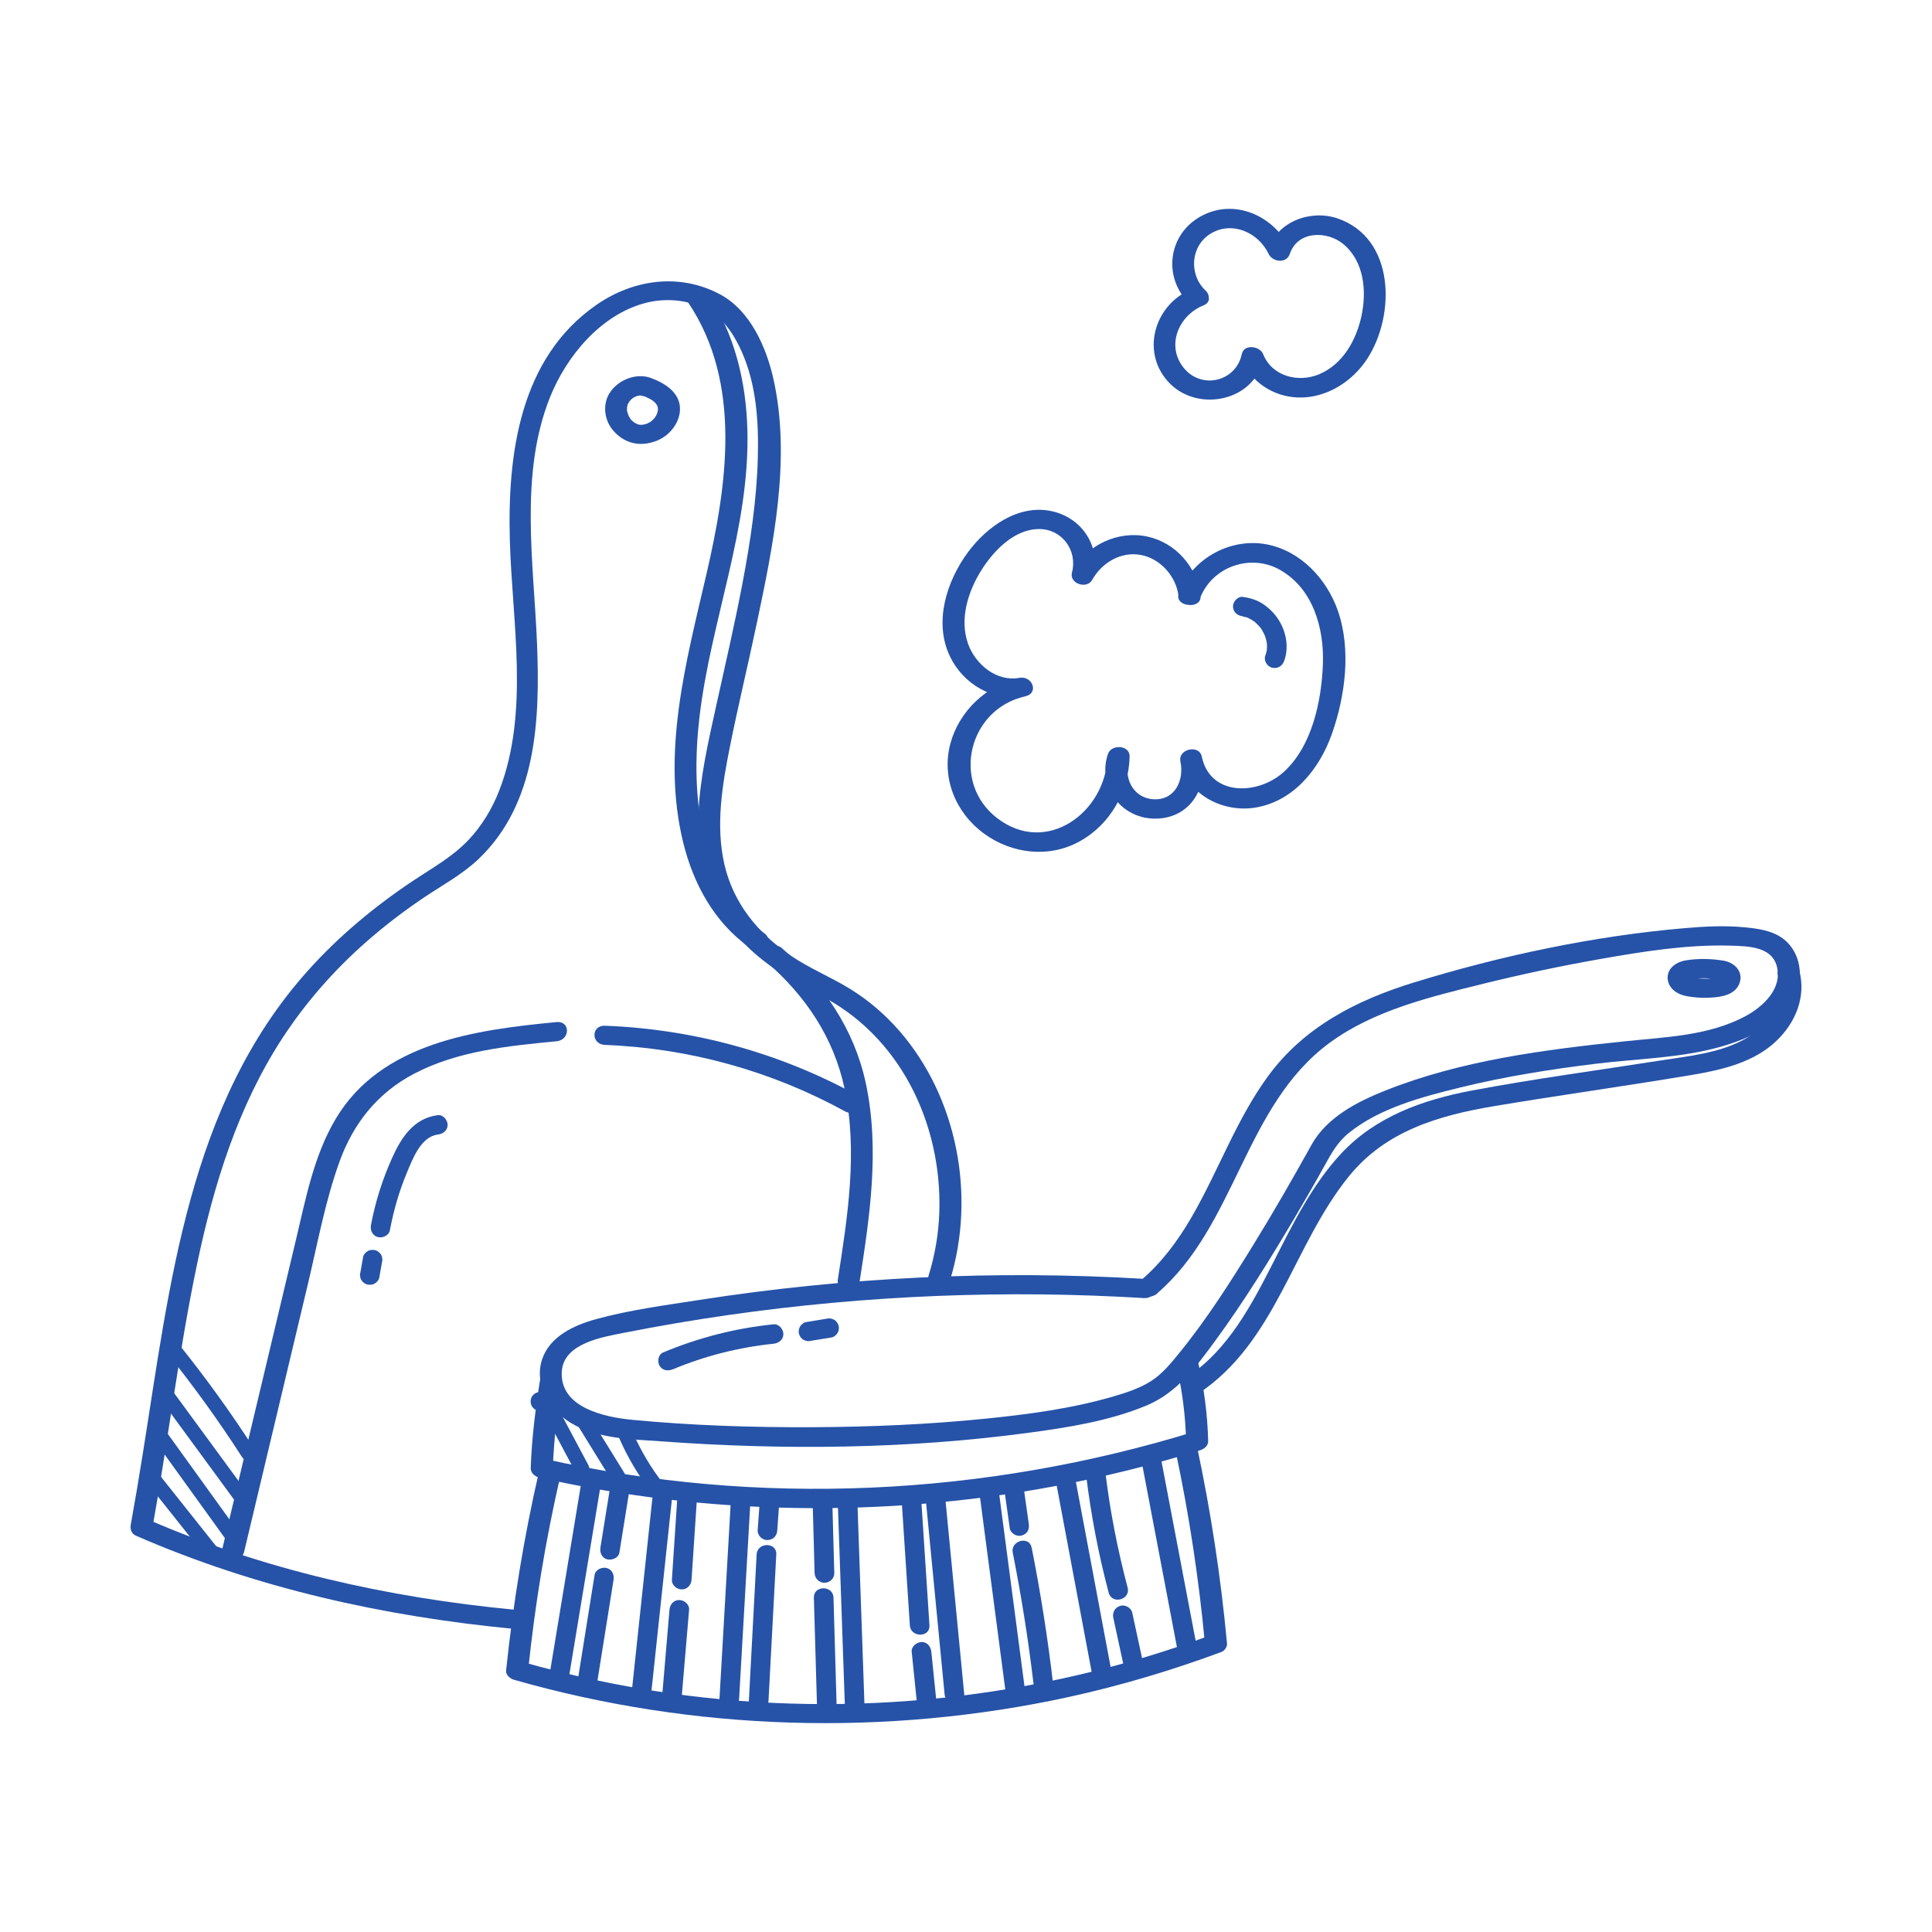 <svg xmlns="http://www.w3.org/2000/svg" width="74" height="74" viewBox="0 0 74 74" fill="none"><g clip-path="url(#clip0_1149_4)"><path d="M47.605 23.612C47.499 23.599 47.582 23.61 47.606 23.614C47.632 23.62 47.657 23.625 47.681 23.631C47.71 23.639 47.809 23.655 47.827 23.679C47.776 23.658 47.769 23.655 47.806 23.671C47.815 23.675 47.821 23.678 47.829 23.682C47.852 23.692 47.875 23.704 47.897 23.716C47.941 23.741 47.985 23.767 48.027 23.797C48.04 23.806 48.055 23.816 48.068 23.827C48.056 23.818 48.044 23.808 48.032 23.8C48.05 23.803 48.076 23.837 48.091 23.849C48.13 23.884 48.166 23.919 48.2 23.956C48.218 23.975 48.235 23.994 48.251 24.013C48.262 24.026 48.273 24.039 48.283 24.052L48.255 24.018C48.291 24.039 48.327 24.122 48.349 24.155C48.375 24.199 48.399 24.244 48.422 24.29C48.427 24.302 48.458 24.384 48.44 24.327C48.421 24.27 48.449 24.355 48.453 24.365C48.47 24.413 48.485 24.462 48.497 24.51C48.504 24.535 48.509 24.559 48.514 24.584C48.518 24.603 48.546 24.674 48.522 24.622C48.5 24.572 48.522 24.638 48.525 24.661C48.526 24.686 48.528 24.711 48.529 24.736C48.529 24.786 48.526 24.836 48.524 24.886C48.52 24.972 48.533 24.856 48.524 24.886C48.517 24.91 48.514 24.937 48.509 24.96C48.497 25.014 48.481 25.067 48.462 25.119C48.395 25.302 48.537 25.533 48.725 25.575C48.936 25.623 49.117 25.512 49.187 25.315C49.373 24.803 49.269 24.211 48.983 23.756C48.832 23.515 48.637 23.315 48.403 23.152C48.163 22.985 47.891 22.902 47.602 22.863C47.406 22.837 47.218 23.052 47.227 23.234C47.238 23.457 47.392 23.579 47.602 23.605L47.605 23.612Z" fill="#2653A8"></path><path d="M22.267 56.772C21.864 59.211 21.461 61.649 21.058 64.088C20.98 64.555 21.705 64.757 21.783 64.286C22.186 61.847 22.589 59.409 22.993 56.97C23.07 56.503 22.345 56.301 22.267 56.772Z" fill="#2653A8"></path><path d="M23.366 56.987C23.243 57.749 23.121 58.509 22.998 59.27C22.968 59.462 23.048 59.679 23.262 59.727C23.442 59.768 23.692 59.673 23.724 59.467C23.846 58.705 23.968 57.945 24.091 57.184C24.122 56.993 24.041 56.775 23.828 56.727C23.648 56.686 23.398 56.781 23.366 56.987Z" fill="#2653A8"></path><path d="M22.775 60.319C22.566 61.63 22.356 62.94 22.146 64.252C22.114 64.45 22.197 64.651 22.409 64.708C22.588 64.757 22.839 64.647 22.872 64.448C23.081 63.138 23.291 61.828 23.5 60.516C23.532 60.318 23.45 60.116 23.237 60.059C23.058 60.011 22.807 60.12 22.775 60.319Z" fill="#2653A8"></path><path d="M24.991 57.354C24.72 59.892 24.45 62.429 24.179 64.967C24.128 65.442 24.88 65.438 24.931 64.967C25.202 62.429 25.472 59.892 25.743 57.354C25.794 56.879 25.042 56.883 24.991 57.354Z" fill="#2653A8"></path><path d="M25.941 57.398C25.873 58.434 25.803 59.47 25.735 60.507C25.722 60.707 25.917 60.878 26.112 60.878C26.327 60.878 26.475 60.707 26.488 60.507C26.556 59.471 26.626 58.435 26.694 57.398C26.707 57.197 26.512 57.027 26.317 57.027C26.102 57.027 25.954 57.197 25.942 57.398H25.941Z" fill="#2653A8"></path><path d="M25.643 61.657C25.548 62.77 25.454 63.882 25.359 64.994C25.342 65.195 25.544 65.365 25.736 65.365C25.954 65.365 26.095 65.195 26.111 64.994C26.206 63.882 26.3 62.77 26.394 61.657C26.412 61.457 26.21 61.285 26.018 61.285C25.8 61.285 25.659 61.455 25.643 61.657Z" fill="#2653A8"></path><path d="M27.994 57.466C27.848 59.999 27.704 62.531 27.558 65.063C27.532 65.541 28.283 65.54 28.31 65.063C28.456 62.531 28.6 59.999 28.745 57.466C28.772 56.989 28.02 56.99 27.994 57.466Z" fill="#2653A8"></path><path d="M29.09 57.651L29.02 58.617C29.013 58.708 29.067 58.818 29.13 58.88C29.195 58.944 29.302 58.993 29.395 58.988C29.493 58.984 29.593 58.952 29.661 58.88C29.732 58.804 29.764 58.72 29.771 58.617L29.84 57.651C29.847 57.56 29.793 57.451 29.73 57.389C29.665 57.324 29.558 57.275 29.465 57.28C29.367 57.284 29.267 57.316 29.199 57.389C29.128 57.464 29.096 57.548 29.09 57.651Z" fill="#2653A8"></path><path d="M28.981 59.538C28.882 61.411 28.782 63.282 28.683 65.154C28.658 65.632 29.41 65.631 29.435 65.154C29.534 63.282 29.634 61.411 29.733 59.538C29.758 59.06 29.006 59.062 28.981 59.538Z" fill="#2653A8"></path><path d="M31.128 57.583C31.152 58.472 31.177 59.363 31.201 60.252C31.207 60.453 31.37 60.624 31.578 60.624C31.786 60.624 31.96 60.454 31.955 60.252C31.93 59.363 31.905 58.472 31.881 57.583C31.876 57.382 31.713 57.21 31.506 57.21C31.299 57.21 31.124 57.381 31.131 57.583H31.128Z" fill="#2653A8"></path><path d="M31.173 61.194C31.213 62.568 31.252 63.94 31.292 65.314C31.305 65.792 32.057 65.793 32.044 65.314C32.004 63.94 31.965 62.568 31.925 61.194C31.912 60.717 31.16 60.715 31.173 61.194Z" fill="#2653A8"></path><path d="M32.092 57.629C32.183 60.222 32.272 62.815 32.363 65.408C32.379 65.884 33.131 65.887 33.115 65.408C33.024 62.815 32.935 60.222 32.844 57.629C32.828 57.152 32.076 57.15 32.092 57.629Z" fill="#2653A8"></path><path d="M34.54 57.536C34.643 59.109 34.746 60.681 34.849 62.254C34.879 62.729 35.631 62.731 35.6 62.254C35.498 60.681 35.395 59.109 35.292 57.536C35.261 57.061 34.509 57.059 34.54 57.536Z" fill="#2653A8"></path><path d="M34.92 63.266L35.106 65.084C35.126 65.277 35.265 65.466 35.481 65.456C35.668 65.448 35.878 65.291 35.858 65.084C35.796 64.478 35.733 63.871 35.672 63.266C35.652 63.073 35.513 62.884 35.297 62.894C35.11 62.902 34.9 63.059 34.92 63.266Z" fill="#2653A8"></path><path d="M35.449 57.33C35.694 59.853 35.937 62.378 36.181 64.901C36.227 65.373 36.978 65.377 36.933 64.901C36.689 62.378 36.446 59.853 36.201 57.33C36.156 56.858 35.403 56.854 35.449 57.33Z" fill="#2653A8"></path><path d="M37.51 57.15C37.846 59.71 38.183 62.27 38.52 64.829C38.582 65.297 39.335 65.303 39.272 64.829C38.936 62.27 38.599 59.71 38.261 57.15C38.2 56.683 37.447 56.676 37.51 57.15Z" fill="#2653A8"></path><path d="M38.468 57.059C38.539 57.557 38.608 58.056 38.679 58.554C38.691 58.639 38.781 58.734 38.851 58.775C38.931 58.822 39.05 58.841 39.141 58.812C39.232 58.783 39.32 58.728 39.365 58.642C39.416 58.547 39.418 58.461 39.403 58.356C39.332 57.857 39.263 57.358 39.192 56.861C39.18 56.775 39.09 56.68 39.02 56.639C38.94 56.593 38.821 56.573 38.73 56.602C38.639 56.631 38.551 56.686 38.505 56.772C38.455 56.867 38.453 56.953 38.468 57.059Z" fill="#2653A8"></path><path d="M38.792 59.476C39.123 61.144 39.389 62.822 39.588 64.51C39.612 64.711 39.744 64.88 39.963 64.881C40.148 64.882 40.362 64.708 40.338 64.51C40.132 62.757 39.86 61.011 39.515 59.278C39.422 58.81 38.698 59.008 38.79 59.476H38.792Z" fill="#2653A8"></path><path d="M40.456 56.809C40.907 59.216 41.358 61.623 41.811 64.03C41.899 64.5 42.624 64.3 42.536 63.832C42.085 61.425 41.633 59.018 41.181 56.611C41.093 56.142 40.367 56.341 40.456 56.809Z" fill="#2653A8"></path><path d="M41.6 56.503C41.788 58.022 42.072 59.526 42.466 61.007C42.589 61.469 43.314 61.273 43.191 60.809C42.816 59.393 42.532 57.955 42.352 56.502C42.328 56.303 42.197 56.131 41.975 56.131C41.791 56.131 41.574 56.303 41.6 56.502V56.503Z" fill="#2653A8"></path><path d="M42.642 61.965C42.767 62.548 42.893 63.13 43.02 63.713C43.061 63.903 43.297 64.032 43.482 63.973C43.685 63.908 43.789 63.72 43.745 63.517C43.619 62.933 43.494 62.351 43.367 61.768C43.326 61.578 43.089 61.449 42.905 61.508C42.702 61.573 42.598 61.762 42.642 61.965Z" fill="#2653A8"></path><path d="M43.745 56.075C44.188 58.407 44.632 60.739 45.076 63.071C45.166 63.54 45.891 63.341 45.801 62.873C45.358 60.541 44.915 58.209 44.47 55.878C44.381 55.408 43.656 55.607 43.745 56.075Z" fill="#2653A8"></path><path d="M16.77 42.714C15.849 42.826 15.368 43.573 15.02 44.349C14.648 45.175 14.374 46.036 14.209 46.926C14.173 47.122 14.264 47.327 14.472 47.382C14.655 47.432 14.898 47.322 14.934 47.122C15.076 46.362 15.291 45.615 15.591 44.901C15.802 44.397 16.12 43.536 16.769 43.456C16.971 43.431 17.145 43.303 17.145 43.084C17.145 42.902 16.972 42.688 16.769 42.712L16.77 42.714Z" fill="#2653A8"></path><path d="M13.908 48.144C13.873 48.343 13.837 48.542 13.803 48.742C13.787 48.79 13.785 48.84 13.796 48.889C13.799 48.938 13.813 48.984 13.84 49.028C13.885 49.105 13.975 49.178 14.064 49.198C14.161 49.219 14.269 49.215 14.354 49.161C14.432 49.111 14.51 49.033 14.526 48.94C14.561 48.74 14.597 48.541 14.632 48.342C14.648 48.293 14.649 48.243 14.639 48.194C14.636 48.145 14.621 48.099 14.595 48.055C14.549 47.979 14.46 47.905 14.37 47.885C14.274 47.864 14.166 47.868 14.08 47.922C14.003 47.972 13.924 48.05 13.908 48.144Z" fill="#2653A8"></path><path d="M25.776 52.447C26.998 51.934 28.308 51.604 29.629 51.468C29.831 51.447 30.005 51.312 30.005 51.096C30.005 50.911 29.833 50.704 29.629 50.724C28.165 50.873 26.751 51.236 25.397 51.803C25.21 51.881 25.169 52.154 25.262 52.311C25.375 52.502 25.589 52.523 25.776 52.444V52.447Z" fill="#2653A8"></path><path d="M31.068 51.355C31.331 51.312 31.594 51.268 31.857 51.226C31.944 51.212 32.038 51.129 32.081 51.056C32.128 50.977 32.148 50.859 32.119 50.77C32.089 50.68 32.033 50.593 31.946 50.548C31.917 50.536 31.886 50.523 31.857 50.511C31.79 50.494 31.723 50.494 31.657 50.511C31.393 50.554 31.13 50.598 30.867 50.64C30.78 50.655 30.686 50.738 30.643 50.81C30.596 50.89 30.576 51.007 30.606 51.097C30.635 51.187 30.691 51.274 30.778 51.319C30.807 51.33 30.838 51.344 30.867 51.355C30.934 51.373 31.001 51.373 31.068 51.355Z" fill="#2653A8"></path><path d="M8.14 59.776C8.056 59.776 7.974 59.74 7.918 59.67L5.546 56.687C5.45 56.566 5.472 56.391 5.595 56.296C5.716 56.2 5.894 56.221 5.99 56.343L8.362 59.327C8.458 59.448 8.436 59.623 8.315 59.719C8.263 59.76 8.201 59.778 8.14 59.778V59.776Z" fill="#2653A8"></path><path d="M8.975 59.215C8.887 59.215 8.8 59.174 8.746 59.097L5.728 54.91C5.637 54.785 5.666 54.611 5.793 54.522C5.921 54.433 6.096 54.462 6.186 54.587L9.204 58.774C9.294 58.899 9.265 59.074 9.138 59.162C9.089 59.196 9.031 59.213 8.975 59.213V59.215Z" fill="#2653A8"></path><path d="M9.203 57.567C9.114 57.567 9.029 57.527 8.974 57.452L6.132 53.575C6.042 53.451 6.07 53.277 6.195 53.186C6.322 53.096 6.497 53.124 6.589 53.248L9.431 57.125C9.522 57.249 9.494 57.423 9.368 57.514C9.319 57.55 9.26 57.567 9.204 57.567H9.203Z" fill="#2653A8"></path><path d="M9.508 55.938C9.415 55.938 9.324 55.894 9.271 55.809C8.383 54.43 7.412 53.083 6.384 51.806C6.286 51.685 6.307 51.51 6.429 51.414C6.551 51.317 6.728 51.338 6.826 51.459C7.866 52.75 8.849 54.113 9.748 55.508C9.832 55.639 9.793 55.81 9.661 55.892C9.614 55.921 9.561 55.936 9.51 55.936L9.508 55.938Z" fill="#2653A8"></path><path d="M22.291 56.533C22.19 56.533 22.092 56.479 22.042 56.384L20.939 54.314C20.866 54.178 20.919 54.009 21.058 53.938C21.195 53.865 21.366 53.919 21.438 54.055L22.541 56.126C22.613 56.262 22.561 56.431 22.422 56.502C22.381 56.524 22.335 56.533 22.291 56.533Z" fill="#2653A8"></path><path d="M23.675 56.845C23.581 56.845 23.487 56.797 23.435 56.712L22.113 54.572C22.032 54.441 22.073 54.269 22.206 54.19C22.34 54.109 22.514 54.152 22.594 54.282L23.916 56.421C23.997 56.552 23.956 56.723 23.822 56.804C23.777 56.832 23.726 56.845 23.675 56.845Z" fill="#2653A8"></path><path d="M25.032 57.08C24.945 57.08 24.858 57.04 24.803 56.965C24.309 56.295 23.903 55.563 23.596 54.793C23.538 54.649 23.611 54.488 23.755 54.431C23.9 54.376 24.063 54.446 24.121 54.588C24.41 55.314 24.793 56.004 25.259 56.635C25.349 56.759 25.323 56.933 25.197 57.024C25.146 57.06 25.089 57.077 25.032 57.077V57.08Z" fill="#2653A8"></path><path d="M45.662 11.068C44.182 11.666 43.663 13.558 44.827 14.707C45.932 15.797 48.052 15.349 48.38 13.759H47.563C47.913 14.64 48.781 15.2 49.734 15.225C50.803 15.254 51.797 14.618 52.364 13.749C53.455 12.083 53.445 9.115 51.223 8.363C50.21 8.02 48.939 8.479 48.589 9.527H49.405C48.8 8.26 47.255 7.557 45.954 8.308C44.715 9.023 44.544 10.668 45.575 11.645C45.924 11.975 46.562 11.493 46.173 11.125C45.524 10.51 45.598 9.409 46.382 8.942C47.203 8.453 48.2 8.909 48.589 9.722C48.741 10.041 49.276 10.109 49.405 9.722C49.702 8.834 50.831 8.83 51.458 9.353C52.252 10.018 52.351 11.151 52.148 12.099C51.95 13.018 51.444 13.946 50.531 14.333C49.727 14.673 48.717 14.413 48.38 13.562C48.255 13.251 47.645 13.166 47.563 13.562C47.347 14.612 46.031 14.933 45.347 14.1C44.652 13.255 45.132 12.088 46.088 11.701C46.595 11.497 46.115 10.883 45.661 11.067L45.662 11.068Z" fill="#2653A8"></path><path d="M45.966 22.912C46.426 21.702 47.904 21.188 49.03 21.829C50.304 22.555 50.719 24.074 50.67 25.435C50.619 26.841 50.258 28.588 49.162 29.575C48.182 30.458 46.346 30.518 46.028 28.966C45.755 29.031 45.484 29.097 45.212 29.162C45.365 29.88 45.004 30.682 44.149 30.611C43.366 30.545 43.022 29.745 43.25 29.071C42.974 29.038 42.696 29.006 42.419 28.973C42.362 31.102 40.084 32.806 38.18 31.326C36.422 29.959 37.091 27.159 39.268 26.672C39.807 26.552 39.546 25.872 39.044 25.963C38.169 26.122 37.364 25.447 37.082 24.667C36.737 23.713 37.082 22.633 37.607 21.811C38.073 21.082 38.851 20.269 39.794 20.264C40.69 20.259 41.279 21.102 41.059 21.929C40.947 22.353 41.625 22.581 41.832 22.213C42.202 21.551 42.947 21.101 43.728 21.262C44.461 21.412 45.053 22.092 45.137 22.819C45.192 23.294 46.037 23.294 45.983 22.819C45.857 21.737 45.045 20.792 43.953 20.553C42.839 20.309 41.648 20.864 41.1 21.842L41.873 22.126C42.178 20.979 41.481 19.848 40.3 19.583C39.008 19.293 37.784 20.183 37.066 21.164C36.254 22.27 35.761 23.829 36.381 25.132C36.896 26.218 38.062 26.892 39.269 26.673C39.194 26.437 39.12 26.201 39.045 25.965C37.782 26.247 36.741 27.233 36.404 28.473C36.047 29.789 36.601 31.141 37.702 31.937C38.762 32.705 40.177 32.874 41.344 32.231C42.541 31.573 43.233 30.311 43.267 28.976C43.28 28.535 42.568 28.494 42.437 28.878C42.03 30.076 42.887 31.309 44.17 31.354C45.54 31.402 46.292 30.207 46.029 28.97C45.932 28.511 45.114 28.68 45.213 29.166C45.475 30.446 46.855 31.14 48.094 30.931C49.56 30.686 50.547 29.434 51.012 28.118C51.53 26.653 51.762 24.865 51.237 23.374C50.815 22.175 49.814 21.095 48.514 20.85C47.112 20.585 45.65 21.408 45.152 22.72C44.975 23.184 45.801 23.354 45.968 22.915L45.966 22.912Z" fill="#2653A8"></path><path d="M19.697 61.655C14.854 61.191 10.09 60.13 5.629 58.183C5.695 58.321 5.759 58.46 5.824 58.599C6.436 55.209 6.843 51.78 7.551 48.406C8.187 45.375 9.114 42.369 10.825 39.751C11.73 38.367 12.829 37.123 14.077 36.033C14.756 35.44 15.474 34.893 16.221 34.389C16.934 33.908 17.696 33.503 18.324 32.908C20.573 30.774 20.685 27.526 20.569 24.645C20.445 21.57 19.886 18.172 21.064 15.222C21.695 13.641 23.019 12.038 24.746 11.598C25.595 11.382 26.559 11.502 27.298 11.989C27.801 12.322 28.169 12.928 28.408 13.466C28.97 14.726 29.062 16.149 29.027 17.509C28.986 19.128 28.743 20.738 28.441 22.328C28.141 23.909 27.775 25.475 27.429 27.045C27.13 28.407 26.806 29.795 26.75 31.192C26.693 32.631 26.972 34.089 27.803 35.294C28.671 36.553 29.995 37.417 31.351 38.09C34.472 39.643 36.086 43.045 35.978 46.423C35.951 47.25 35.814 48.06 35.569 48.852C35.423 49.329 36.247 49.498 36.385 49.047C37.379 45.827 36.683 42.049 34.442 39.479C33.902 38.859 33.281 38.325 32.58 37.889C31.833 37.426 31.014 37.098 30.285 36.601C29.035 35.75 28.09 34.596 27.748 33.115C27.402 31.617 27.665 30.059 27.962 28.577C28.271 27.031 28.644 25.497 28.97 23.953C29.61 20.918 30.317 17.575 29.619 14.491C29.346 13.29 28.733 11.893 27.586 11.278C26.032 10.444 24.255 10.698 22.839 11.681C19.898 13.724 19.436 17.416 19.528 20.698C19.615 23.817 20.287 27.271 19.125 30.271C18.855 30.967 18.463 31.624 17.947 32.169C17.332 32.821 16.56 33.243 15.819 33.737C14.335 34.728 12.962 35.869 11.776 37.197C7.205 42.31 6.503 49.24 5.466 55.699C5.322 56.602 5.17 57.503 5.008 58.403C4.979 58.568 5.035 58.745 5.203 58.819C9.807 60.829 14.702 61.913 19.698 62.391C20.233 62.442 20.226 61.706 19.698 61.656L19.697 61.655Z" fill="#2653A8"></path><path d="M29.348 36.834C30.853 38.14 31.928 39.733 32.346 41.683C32.863 44.097 32.467 46.602 32.091 49.005C32.015 49.494 32.834 49.663 32.907 49.201C33.306 46.654 33.709 44.045 33.162 41.488C32.718 39.417 31.542 37.698 29.946 36.314C29.584 36.001 28.942 36.483 29.348 36.834Z" fill="#2653A8"></path><path d="M43.826 48.983C38.143 48.644 32.43 48.913 26.804 49.788C25.483 49.994 24.118 50.172 22.828 50.527C21.989 50.758 21.064 51.181 20.766 52.06C20.444 53.01 21.044 54 21.855 54.495C22.879 55.119 24.194 55.124 25.357 55.209C30.009 55.547 34.754 55.504 39.381 54.881C40.908 54.676 42.494 54.428 43.924 53.83C45.087 53.343 45.835 52.328 46.556 51.342C47.659 49.835 48.643 48.24 49.593 46.636C49.977 45.986 50.354 45.333 50.72 44.673C50.988 44.189 51.219 43.755 51.658 43.399C52.84 42.438 54.488 42.007 55.944 41.65C57.648 41.232 59.387 40.957 61.127 40.744C62.721 40.548 64.376 40.53 65.925 40.087C67.069 39.759 68.415 39.147 68.835 37.944C69.078 37.245 68.9 36.4 68.286 35.946C67.872 35.638 67.307 35.562 66.806 35.516C66.052 35.444 65.287 35.485 64.532 35.55C61.047 35.848 57.493 36.604 54.153 37.632C51.959 38.308 49.955 39.333 48.579 41.206C47.349 42.881 46.664 44.866 45.622 46.65C45.106 47.535 44.499 48.355 43.714 49.028C43.494 49.217 43.602 49.605 43.901 49.643C43.904 49.643 43.906 49.643 43.909 49.643C43.876 49.418 43.842 49.194 43.808 48.971C43.877 48.945 43.845 48.953 43.713 48.995C43.189 49.148 43.439 49.849 43.937 49.703C44.035 49.674 44.142 49.649 44.234 49.606C44.537 49.461 44.483 48.979 44.132 48.934C44.129 48.934 44.127 48.934 44.124 48.934C44.187 49.139 44.248 49.344 44.311 49.549C47.353 46.936 47.654 42.361 50.913 39.953C52.617 38.694 54.791 38.181 56.821 37.678C58.305 37.312 59.802 36.995 61.308 36.73C62.924 36.446 64.583 36.179 66.229 36.219C66.988 36.237 67.862 36.261 68.058 37.015C68.276 37.863 67.539 38.554 66.852 38.923C65.452 39.673 63.812 39.72 62.264 39.881C59.174 40.201 55.965 40.614 53.065 41.769C51.983 42.199 50.823 42.794 50.239 43.841C49.529 45.117 48.805 46.382 48.038 47.627C47.16 49.054 46.254 50.486 45.194 51.792C44.869 52.194 44.521 52.626 44.077 52.906C43.649 53.176 43.145 53.34 42.66 53.483C41.063 53.951 39.386 54.173 37.733 54.34C35.543 54.561 33.341 54.654 31.14 54.665C28.832 54.676 26.517 54.602 24.22 54.383C23.165 54.282 21.425 53.919 21.519 52.522C21.593 51.448 23.076 51.212 23.906 51.048C29.181 50.008 34.562 49.519 39.942 49.579C41.236 49.594 42.53 49.643 43.821 49.719C44.358 49.751 44.354 49.016 43.821 48.984L43.826 48.983Z" fill="#2653A8"></path><path d="M20.727 54.046C21.262 54.046 21.264 53.311 20.727 53.311C20.19 53.311 20.19 54.046 20.727 54.046Z" fill="#2653A8"></path><path d="M20.692 52.811C20.512 53.943 20.366 55.089 20.328 56.234C20.323 56.406 20.478 56.552 20.639 56.589C27.099 58.044 33.832 58.139 40.341 56.935C42.242 56.582 44.119 56.117 45.966 55.549C46.125 55.5 46.281 55.376 46.276 55.194C46.25 54.178 46.119 53.174 45.892 52.182C45.787 51.724 44.965 51.891 45.076 52.377C45.29 53.306 45.406 54.241 45.43 55.194C45.533 55.075 45.637 54.958 45.741 54.839C37.702 57.309 29.083 57.73 20.865 55.88C20.968 55.999 21.072 56.117 21.175 56.235C21.21 55.176 21.352 53.988 21.507 53.008C21.585 52.519 20.765 52.35 20.692 52.812V52.811Z" fill="#2653A8"></path><path d="M20.651 56.34C20.069 58.861 19.654 61.415 19.385 63.986C19.366 64.163 19.545 64.298 19.695 64.341C26.578 66.308 33.938 66.524 40.935 64.999C42.927 64.564 44.878 63.981 46.788 63.273C46.903 63.23 47.008 63.077 46.998 62.955C46.763 60.422 46.379 57.906 45.85 55.416C45.753 54.958 44.932 55.124 45.035 55.611C45.549 58.036 45.921 60.486 46.151 62.955C46.22 62.849 46.291 62.743 46.361 62.636C39.804 65.066 32.619 65.836 25.686 64.859C23.736 64.584 21.81 64.171 19.918 63.63C20.021 63.749 20.125 63.866 20.228 63.985C20.489 61.478 20.895 58.99 21.463 56.533C21.575 56.049 20.754 55.88 20.647 56.338L20.651 56.34Z" fill="#2653A8"></path><path d="M45.897 53.38C48.883 51.399 49.521 47.695 51.673 45.047C53.072 43.323 55.093 42.726 57.221 42.369C59.755 41.944 62.301 41.593 64.835 41.167C65.962 40.977 67.174 40.69 68.026 39.883C68.774 39.176 69.189 38.177 68.915 37.165C68.793 36.711 67.97 36.879 68.1 37.36C68.376 38.38 67.668 39.345 66.794 39.819C65.811 40.35 64.633 40.456 63.544 40.628C61.158 41.002 58.754 41.322 56.38 41.769C54.496 42.124 52.686 42.767 51.361 44.193C50.248 45.392 49.529 46.864 48.795 48.303C47.959 49.944 47.057 51.691 45.47 52.744C45.018 53.043 45.482 53.654 45.897 53.379V53.38Z" fill="#2653A8"></path><path d="M66.03 36.798C65.548 36.718 65.061 36.706 64.577 36.783C64.366 36.818 64.159 36.907 64.017 37.067C63.831 37.277 63.829 37.578 63.989 37.803C64.136 38.011 64.385 38.118 64.63 38.16C64.874 38.202 65.123 38.223 65.37 38.217C65.779 38.207 66.34 38.164 66.573 37.773C66.67 37.612 66.698 37.41 66.626 37.235C66.524 36.989 66.286 36.847 66.031 36.798C65.834 36.76 65.568 36.838 65.51 37.055C65.458 37.258 65.595 37.467 65.806 37.508C65.824 37.512 65.924 37.544 65.86 37.517C65.798 37.491 65.87 37.526 65.884 37.532C65.93 37.549 65.812 37.479 65.848 37.508C65.854 37.513 65.863 37.524 65.87 37.526C65.875 37.529 65.808 37.456 65.832 37.486C65.862 37.521 65.822 37.519 65.818 37.447C65.818 37.455 65.827 37.486 65.832 37.491C65.819 37.474 65.818 37.384 65.823 37.46C65.827 37.517 65.836 37.412 65.83 37.421C65.824 37.427 65.791 37.516 65.83 37.437C65.863 37.368 65.831 37.423 65.823 37.439C65.819 37.447 65.794 37.48 65.834 37.426C65.88 37.364 65.84 37.423 65.832 37.421C65.827 37.419 65.782 37.464 65.831 37.423C65.874 37.388 65.831 37.421 65.815 37.429C65.804 37.434 65.786 37.438 65.778 37.446C65.794 37.431 65.854 37.422 65.799 37.435C65.766 37.443 65.636 37.491 65.605 37.472C65.605 37.472 65.68 37.466 65.628 37.47C65.609 37.471 65.592 37.474 65.573 37.475C65.525 37.479 65.477 37.481 65.428 37.484C65.349 37.487 65.27 37.488 65.191 37.484C65.149 37.484 65.106 37.48 65.064 37.478C65.046 37.478 65.028 37.475 65.01 37.474C64.999 37.474 64.924 37.474 64.975 37.471C65.03 37.47 64.956 37.468 64.942 37.466C64.924 37.463 64.906 37.46 64.888 37.458C64.859 37.453 64.828 37.449 64.799 37.442C64.784 37.439 64.68 37.405 64.733 37.429C64.785 37.451 64.737 37.43 64.728 37.425C64.719 37.421 64.711 37.416 64.701 37.412C64.669 37.393 64.666 37.392 64.695 37.409C64.721 37.445 64.704 37.413 64.695 37.402C64.697 37.405 64.737 37.459 64.716 37.423C64.689 37.38 64.731 37.488 64.72 37.438C64.72 37.434 64.711 37.401 64.708 37.4C64.723 37.408 64.713 37.455 64.713 37.466C64.716 37.503 64.708 37.484 64.716 37.466C64.681 37.551 64.688 37.516 64.704 37.495C64.695 37.507 64.644 37.555 64.683 37.521C64.692 37.513 64.727 37.488 64.676 37.524C64.624 37.559 64.668 37.529 64.684 37.524C64.689 37.521 64.713 37.513 64.717 37.509C64.715 37.513 64.635 37.532 64.673 37.526C64.737 37.517 64.799 37.497 64.863 37.488C64.871 37.488 64.93 37.476 64.877 37.487C64.824 37.496 64.899 37.486 64.91 37.484C64.956 37.48 65.004 37.476 65.051 37.474C65.139 37.468 65.229 37.467 65.318 37.468C65.413 37.47 65.508 37.475 65.603 37.483C65.62 37.484 65.637 37.487 65.656 37.488C65.72 37.493 65.585 37.478 65.649 37.488C65.703 37.496 65.755 37.503 65.807 37.512C66.006 37.545 66.27 37.476 66.328 37.255C66.38 37.055 66.245 36.838 66.033 36.802L66.03 36.798Z" fill="#2653A8"></path><path d="M26.352 11.576C28.44 14.676 27.845 18.595 27.054 22.01C26.274 25.372 25.323 28.837 26.171 32.284C26.555 33.838 27.345 35.309 28.674 36.265C29.057 36.541 29.706 36.056 29.272 35.745C26.72 33.912 26.459 30.327 26.79 27.479C27.221 23.779 28.725 20.241 28.627 16.477C28.579 14.614 28.136 12.769 27.082 11.205C26.82 10.816 26.062 11.146 26.352 11.576Z" fill="#2653A8"></path><path d="M24.91 14.47C24.362 14.284 23.722 14.539 23.392 14.99C23.065 15.436 23.128 16.072 23.482 16.485C23.678 16.713 23.923 16.885 24.219 16.961C24.529 17.042 24.847 16.998 25.141 16.887C25.633 16.699 26.037 16.21 26.045 15.676C26.054 15.028 25.452 14.666 24.91 14.47C24.721 14.401 24.439 14.531 24.389 14.727C24.329 14.957 24.484 15.106 24.684 15.18C24.59 15.146 24.736 15.204 24.763 15.215C24.808 15.235 24.852 15.258 24.896 15.281C24.92 15.295 24.944 15.309 24.968 15.324C25.038 15.362 24.947 15.312 24.95 15.309C24.958 15.304 25.055 15.391 25.067 15.402C25.082 15.415 25.095 15.428 25.11 15.441C25.147 15.475 25.119 15.485 25.096 15.425C25.107 15.453 25.143 15.486 25.159 15.511C25.213 15.598 25.135 15.438 25.171 15.532C25.186 15.569 25.19 15.61 25.203 15.646C25.174 15.57 25.195 15.573 25.197 15.607C25.197 15.627 25.199 15.647 25.199 15.668C25.199 15.681 25.199 15.696 25.199 15.709C25.197 15.751 25.173 15.779 25.205 15.694C25.193 15.727 25.19 15.767 25.179 15.801C25.175 15.816 25.17 15.83 25.165 15.845C25.161 15.857 25.114 15.95 25.143 15.899C25.175 15.845 25.13 15.921 25.126 15.925C25.114 15.945 25.102 15.964 25.09 15.982C25.076 16.001 25.063 16.018 25.05 16.036C24.999 16.108 25.094 15.994 25.054 16.032C25.024 16.06 24.996 16.089 24.966 16.115C24.944 16.133 24.923 16.148 24.902 16.166C24.829 16.221 24.978 16.125 24.896 16.167C24.856 16.188 24.817 16.21 24.776 16.229C24.768 16.233 24.76 16.235 24.751 16.239C24.709 16.255 24.717 16.253 24.776 16.23C24.776 16.23 24.72 16.247 24.724 16.246C24.681 16.258 24.634 16.262 24.592 16.274C24.696 16.243 24.637 16.268 24.597 16.27C24.57 16.27 24.544 16.27 24.517 16.27C24.426 16.27 24.594 16.284 24.536 16.274C24.513 16.27 24.492 16.266 24.469 16.262C24.451 16.258 24.434 16.253 24.417 16.249C24.327 16.229 24.501 16.288 24.417 16.249C24.377 16.23 24.338 16.21 24.299 16.188C24.231 16.15 24.321 16.201 24.319 16.201C24.311 16.205 24.244 16.142 24.236 16.135C24.223 16.123 24.211 16.111 24.198 16.099C24.191 16.093 24.186 16.086 24.179 16.081C24.151 16.051 24.155 16.056 24.192 16.096C24.17 16.092 24.127 16.007 24.115 15.989C24.106 15.974 24.098 15.958 24.088 15.944C24.043 15.87 24.11 16.001 24.088 15.949C24.07 15.904 24.052 15.861 24.039 15.815C24.032 15.789 24.027 15.764 24.02 15.738C24.003 15.664 24.024 15.759 24.023 15.759C24.008 15.75 24.017 15.65 24.017 15.63C24.017 15.611 24.015 15.568 24.024 15.552C24 15.594 24.012 15.61 24.024 15.572C24.029 15.553 24.05 15.436 24.074 15.428C24.059 15.432 24.032 15.496 24.072 15.437C24.088 15.412 24.103 15.387 24.12 15.363C24.118 15.366 24.15 15.322 24.151 15.324C24.112 15.366 24.107 15.371 24.136 15.341C24.148 15.329 24.16 15.317 24.172 15.305C24.184 15.293 24.198 15.283 24.211 15.271C24.224 15.26 24.238 15.25 24.251 15.239C24.279 15.219 24.279 15.219 24.251 15.239C24.244 15.245 24.236 15.248 24.23 15.254C24.244 15.245 24.259 15.235 24.274 15.227C24.297 15.214 24.319 15.202 24.342 15.192C24.361 15.182 24.398 15.175 24.413 15.161C24.355 15.181 24.342 15.188 24.373 15.177C24.385 15.173 24.397 15.169 24.41 15.167C24.43 15.161 24.451 15.157 24.472 15.152C24.573 15.126 24.39 15.152 24.472 15.151C24.489 15.151 24.505 15.149 24.522 15.149C24.54 15.149 24.556 15.149 24.573 15.149C24.619 15.153 24.606 15.151 24.536 15.144C24.573 15.165 24.641 15.167 24.684 15.181C24.875 15.246 25.153 15.123 25.205 14.924C25.264 14.698 25.113 14.54 24.91 14.471V14.47Z" fill="#2653A8"></path><path d="M9.349 59.444C10.165 56.02 10.981 52.595 11.796 49.17C12.168 47.607 12.46 45.992 13.01 44.478C13.541 43.016 14.467 41.855 15.868 41.122C17.541 40.248 19.464 40.062 21.317 39.883C21.844 39.833 21.854 39.097 21.317 39.148C18.21 39.445 14.592 39.931 12.855 42.86C12.022 44.264 11.713 45.899 11.341 47.464C10.901 49.31 10.46 51.158 10.021 53.004C9.526 55.086 9.03 57.167 8.533 59.249C8.419 59.733 9.24 59.902 9.349 59.444Z" fill="#2653A8"></path><path d="M23.17 40.023C26.399 40.145 29.548 41.022 32.372 42.57C32.807 42.809 33.279 42.198 32.8 41.935C29.847 40.318 26.544 39.415 23.171 39.288C22.634 39.268 22.637 40.003 23.171 40.023H23.17Z" fill="#2653A8"></path></g><defs><clipPath id="clip0_1149_4"><rect width="64" height="58" fill="white" transform="translate(5 8)"></rect></clipPath></defs></svg>